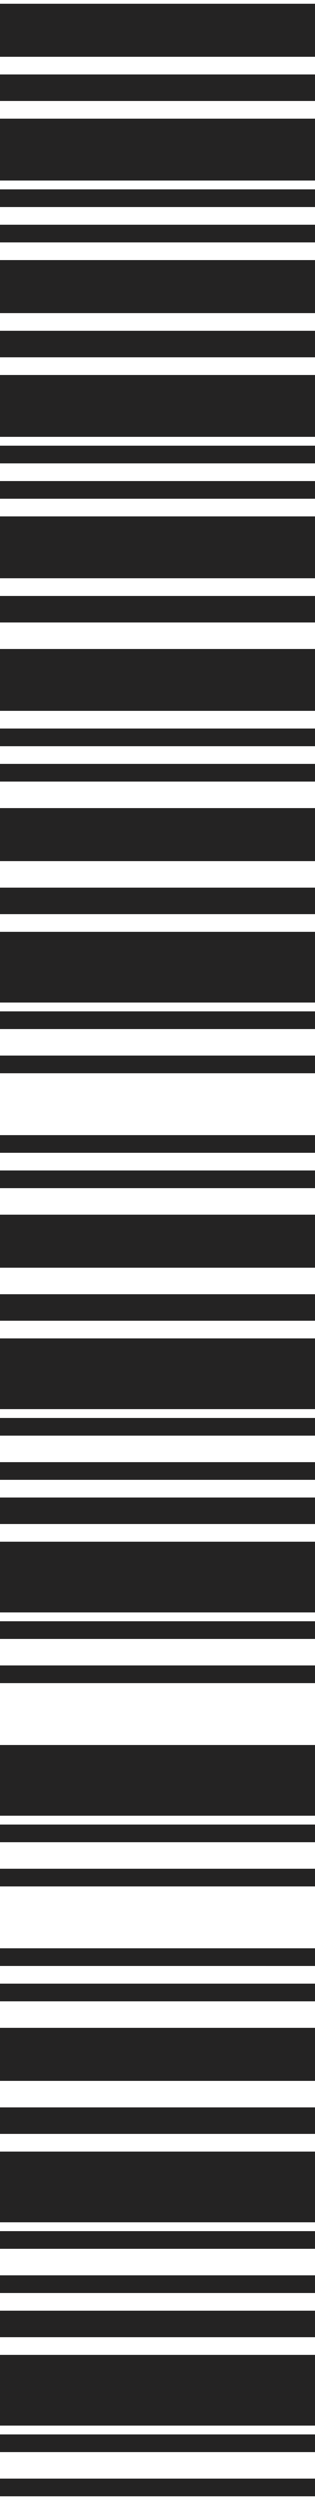 <svg width="42" height="333" fill="none" xmlns="http://www.w3.org/2000/svg"><path d="M0 .5h42v7.064H0V.5Zm0 68.284h42v8.24H0v-8.24Zm0-34.142h42v7.064H0v-7.064Zm0 72.993h42v7.064H0v-7.064Zm0 54.156h42v7.064H0v-7.064Zm0 108.312h42v7.064H0v-7.064ZM0 9.918h42v3.532H0V9.918ZM0 79.38h42v3.531H0V79.38Zm0-35.32h42v3.532H0V44.06Zm0 74.17h42v3.532H0v-3.532Zm0 54.157h42v3.531H0v-3.531Zm0 108.312h42v3.531H0v-3.531Zm0-81.234h42v3.531H0v-3.531Zm0 108.312h42v3.532H0v-3.532ZM0 15.805h42v8.241H0v-8.241Zm0 70.638h42v8.241H0v-8.24Zm0-36.496h42v8.24H0v-8.24Zm0 74.17h42v9.418H0v-9.418Zm0 108.312h42v9.419H0v-9.419Zm0-54.156h42v9.418H0v-9.418Zm0 108.312h42v9.419H0v-9.419Zm0-81.234h42v9.419H0v-9.419Zm0 108.312h42v9.419H0v-9.419Zm0-288.44h42v2.355H0v-2.355Zm0 71.816h42v2.355H0v-2.355Zm0 54.156h42v2.355H0v-2.355Zm0 108.312h42v2.355H0v-2.355ZM0 59.365h42v2.355H0v-2.355Zm0 75.348h42v2.354H0v-2.354Zm0 108.312h42v2.354H0v-2.354Zm0-54.156h42v2.354H0v-2.354Zm0 108.312h42v2.354H0v-2.354Zm0-81.234h42v2.354H0v-2.354Zm0 108.312h42v2.354H0v-2.354ZM0 29.933h42v2.354H0v-2.354Zm0 71.815h42v2.355H0v-2.355Zm0 54.156h42v2.355H0v-2.355Zm0 108.312h42v2.355H0v-2.355ZM0 64.075h42v2.354H0v-2.355Zm0 76.524h42v2.355H0v-2.355Zm0 108.312h42v2.355H0v-2.355Zm0-54.156h42v2.355H0v-2.355Zm0 108.312h42v2.355H0v-2.355Zm0-81.234h42v2.355H0v-2.355Zm0 108.312h42v2.355H0v-2.355Z" fill="#242323"/></svg>